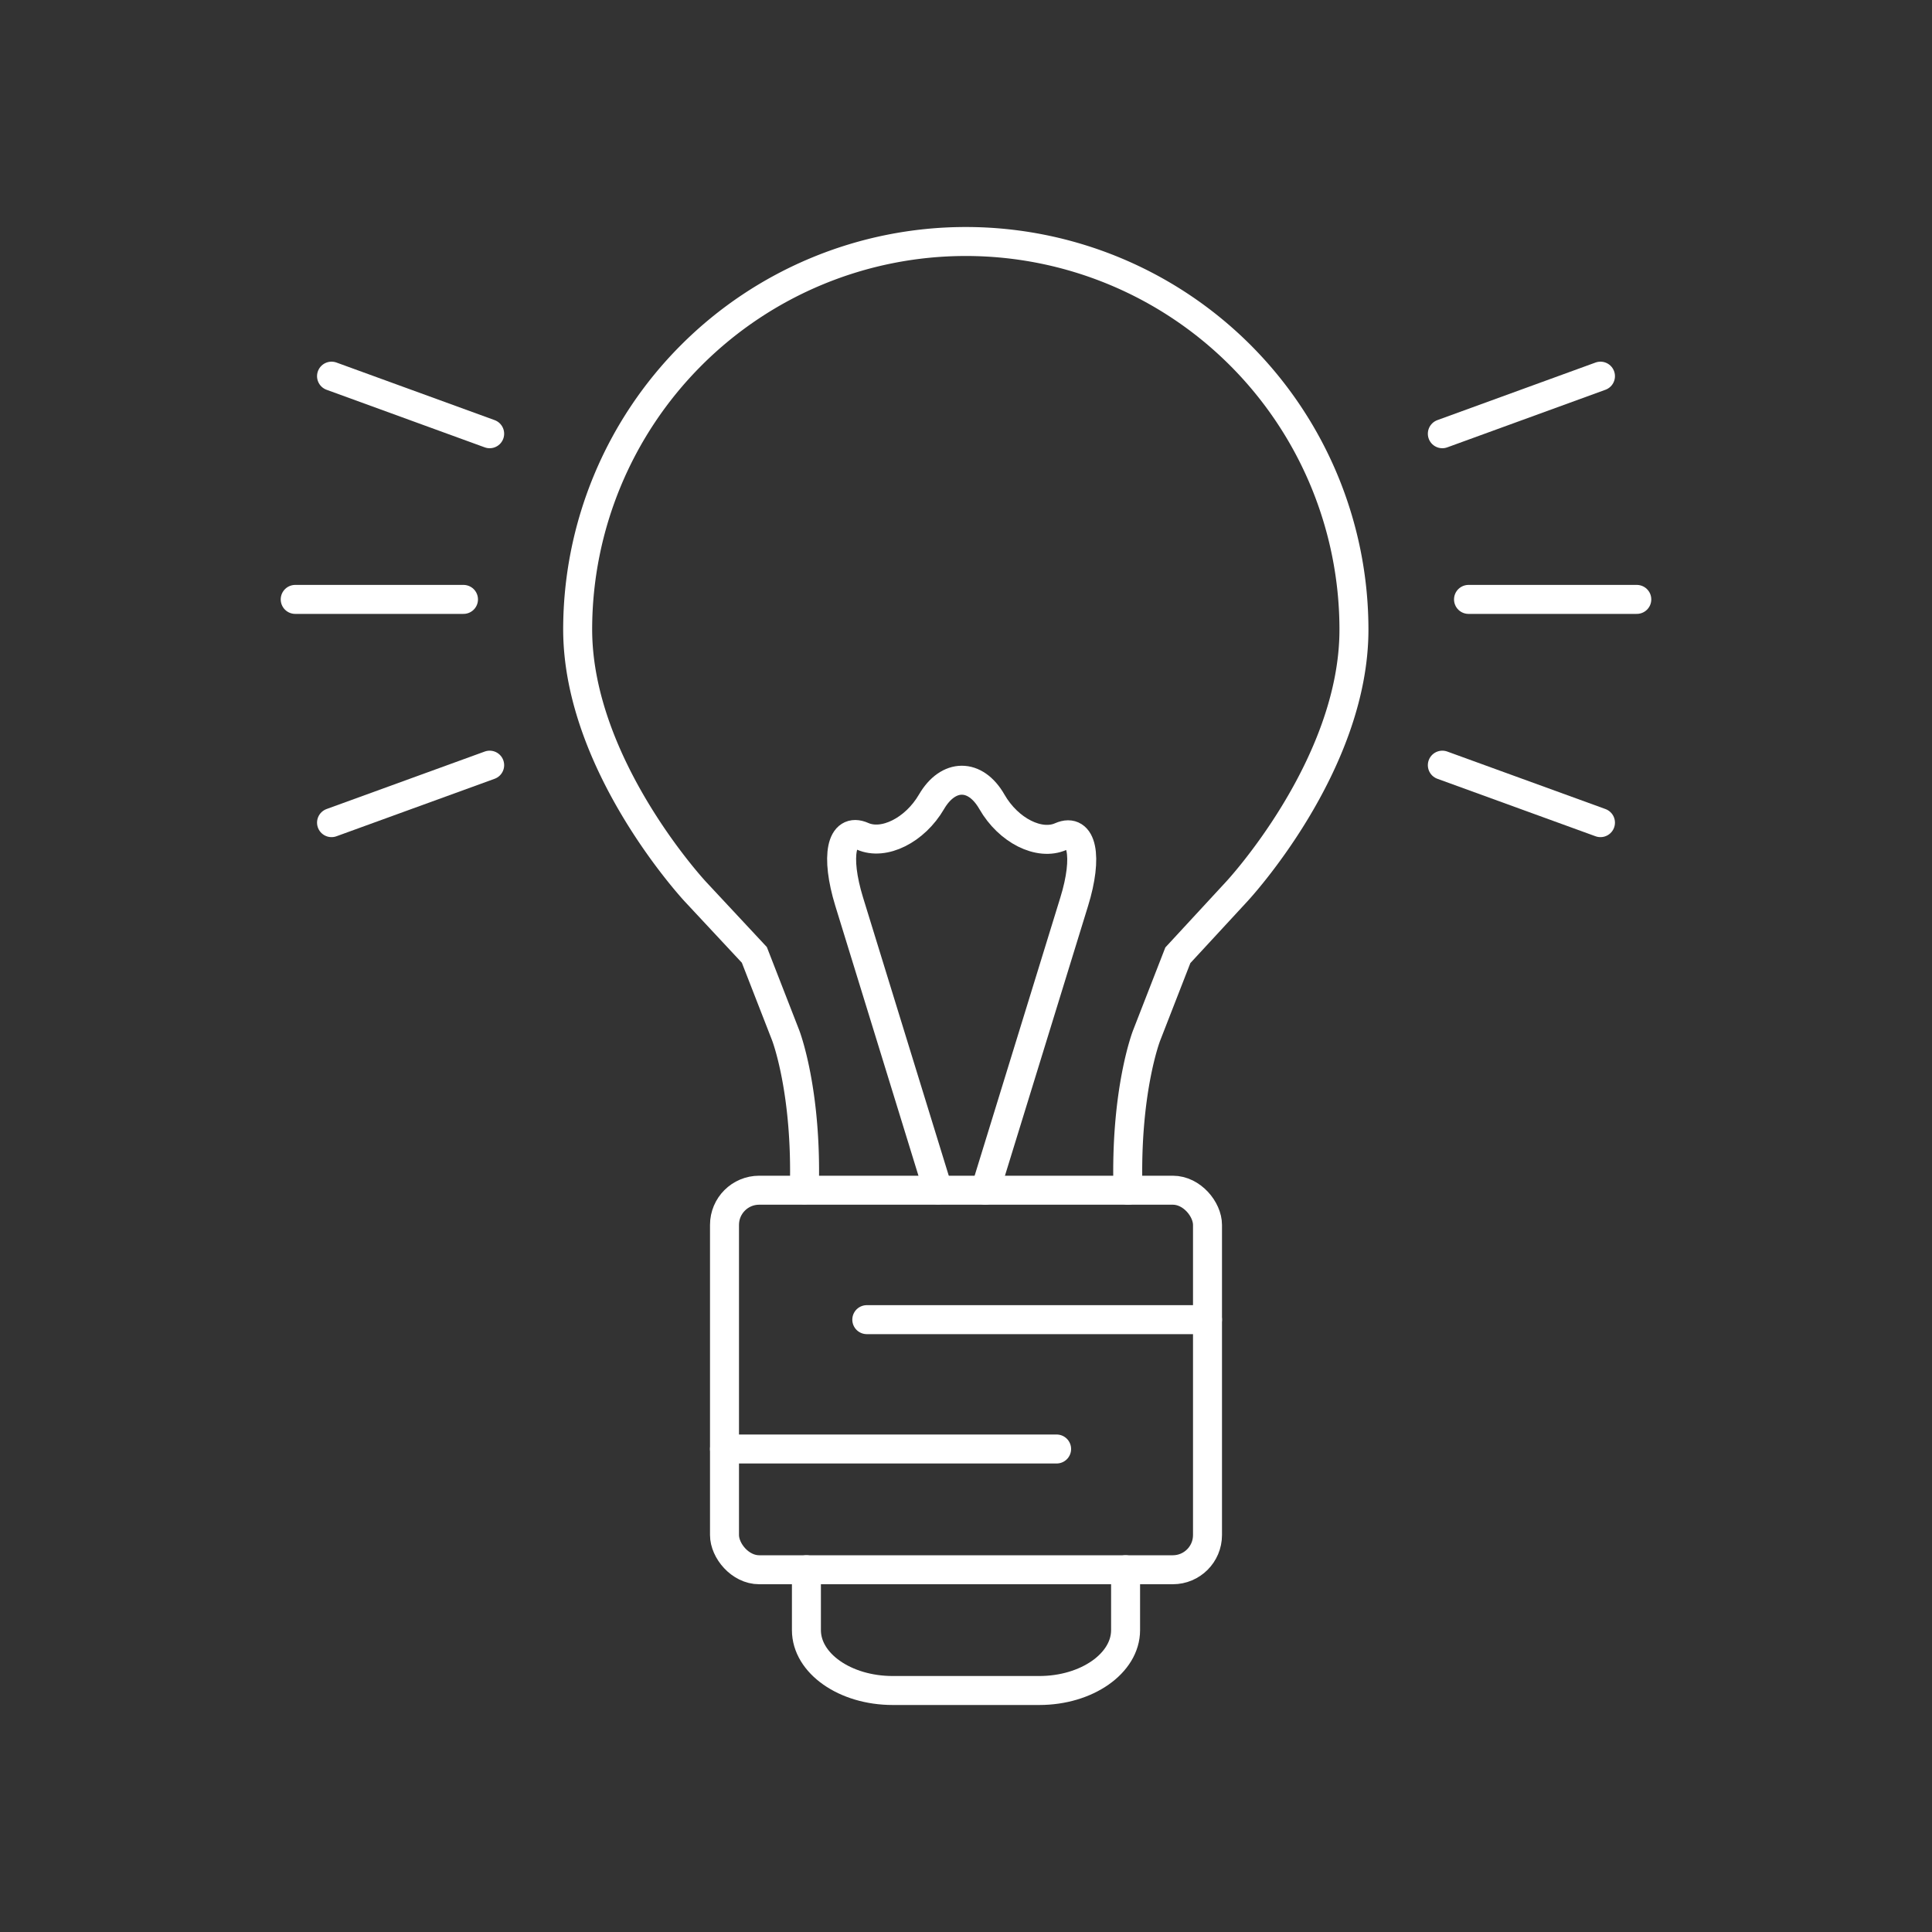 <svg xmlns="http://www.w3.org/2000/svg" viewBox="0 0 200 200"><rect x="0" y="0" width="200" height="200" fill="#333333" stroke="none"/><defs><style>.cls-1,.cls-2{fill:none;}.cls-2{stroke:#fff;stroke-linecap:round;stroke-miterlimit:10;stroke-width:3px;}</style></defs><title>odilo_skills</title><g id="Capa_2" data-name="Capa 2"><g id="Capa_1-2" data-name="Capa 1"><rect class="cls-1" width="200" height="200"/><rect class="cls-2" x="75" y="123.21" width="50" height="39.29" rx="3.59" ry="3.59"/><line class="cls-2" x1="89.73" y1="136.61" x2="125" y2="136.61"/><line class="cls-2" x1="109.38" y1="150" x2="75" y2="150"/><path class="cls-2" d="M83.48,162.5v6.25c0,3.44,4,6.25,8.93,6.25h15.18c4.91,0,8.93-2.81,8.93-6.25V162.5"/><path class="cls-2" d="M102,123.21l9.2-29.86c1.45-4.69.82-7.73-1.39-6.75S104.4,86,102.68,83s-4.53-2.95-6.25,0-4.93,4.55-7.14,3.57-2.83,2.05-1.39,6.75l9.2,29.86"/><path class="cls-2" d="M116.77,123.21c-.31-10.28,1.92-16,1.92-16l3.24-8.32L128,92.32s12.16-13,12.16-27.14a40.18,40.18,0,1,0-80.36,0C59.82,79.28,72,92.32,72,92.32l6.09,6.53,3.24,8.32s2.24,5.76,1.93,16"/><line class="cls-2" x1="152.02" y1="62.05" x2="169.44" y2="62.05"/><line class="cls-2" x1="149.31" y1="79.21" x2="165.68" y2="85.16"/><line class="cls-2" x1="149.31" y1="44.9" x2="165.68" y2="38.94"/><line class="cls-2" x1="47.98" y1="62.05" x2="30.56" y2="62.05"/><line class="cls-2" x1="50.69" y1="79.21" x2="34.32" y2="85.16"/><line class="cls-2" x1="50.69" y1="44.9" x2="34.32" y2="38.94"/></g></g></svg>